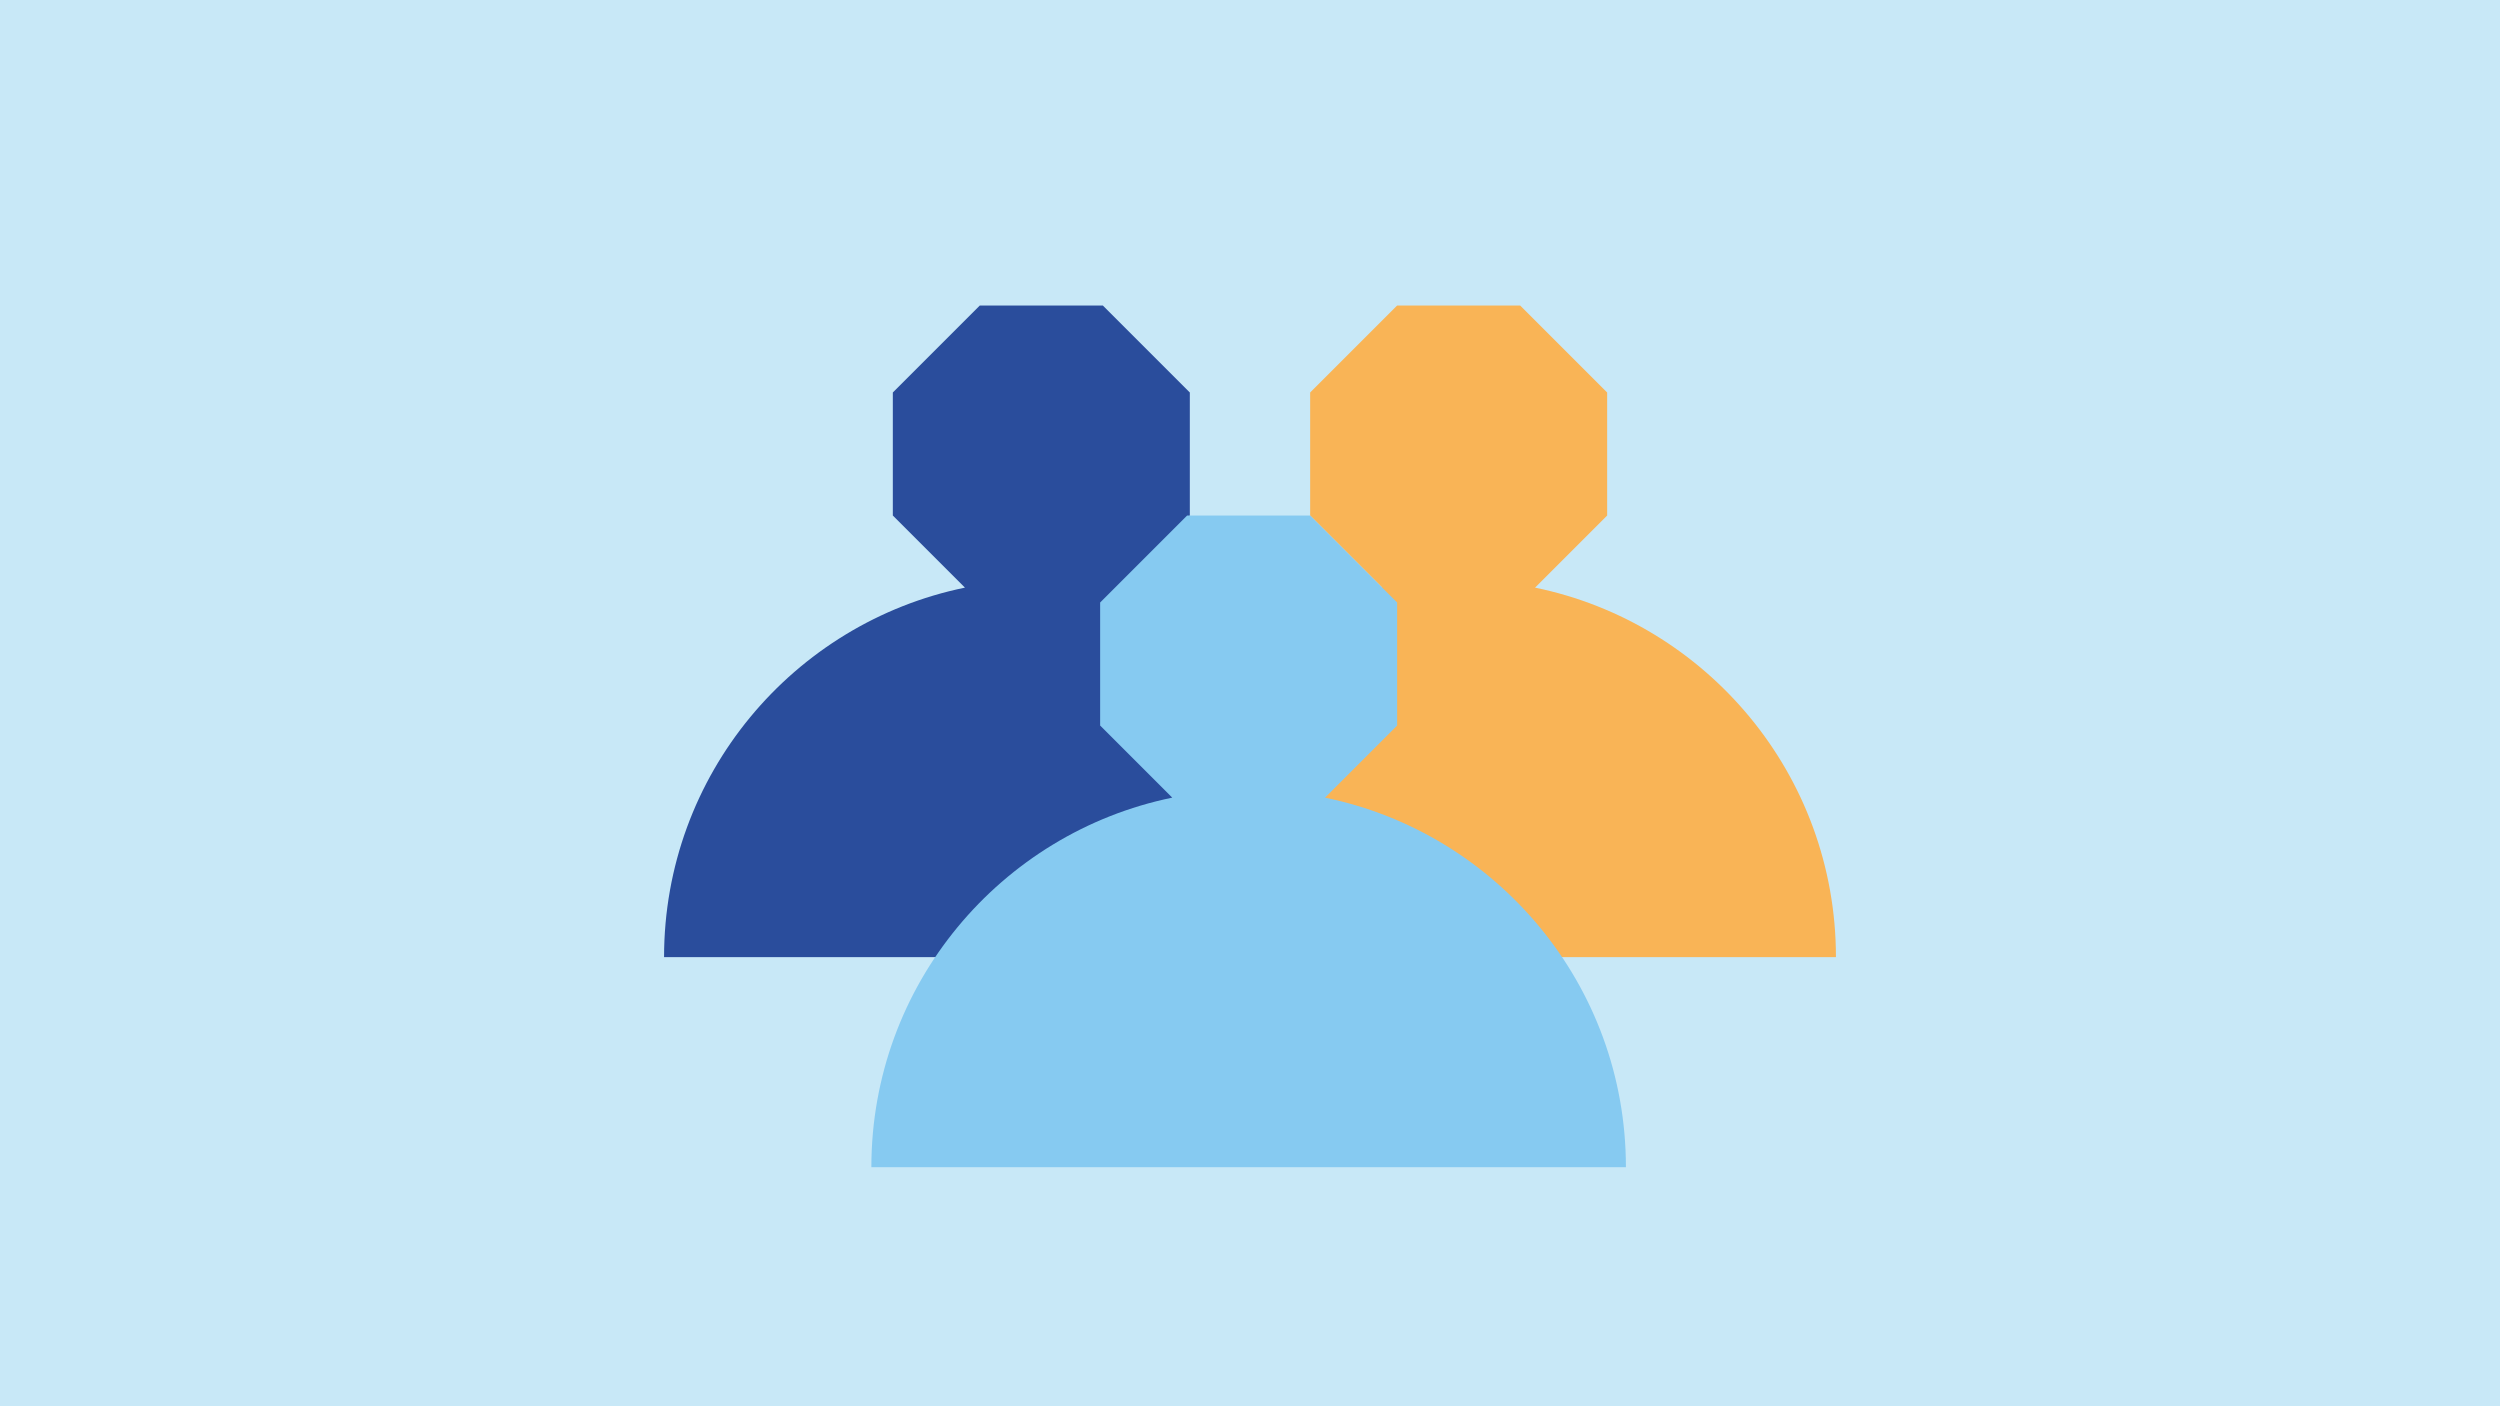 <?xml version="1.0" encoding="utf-8"?>
<!-- Generator: Adobe Illustrator 27.2.0, SVG Export Plug-In . SVG Version: 6.00 Build 0)  -->
<!DOCTYPE svg PUBLIC "-//W3C//DTD SVG 1.1//EN" "http://www.w3.org/Graphics/SVG/1.1/DTD/svg11.dtd">
<svg version="1.1" id="Lager_1" xmlns:x="http://ns.adobe.com/Extensibility/1.0/" xmlns:i="http://ns.adobe.com/AdobeIllustrator/10.0/" xmlns:graph="http://ns.adobe.com/Graphs/1.0/"
	 xmlns="http://www.w3.org/2000/svg" xmlns:xlink="http://www.w3.org/1999/xlink" x="0px" y="0px" viewBox="0 0 1920 1080"
	 style="enable-background:new 0 0 1920 1080;" xml:space="preserve">
<style type="text/css">
	.st0{clip-path:url(#SVGID_00000022520679410960884060000008689412995803489463_);fill:#C8E8F7;}
	.st1{clip-path:url(#SVGID_00000022520679410960884060000008689412995803489463_);fill:#66B65C;}
	.st2{clip-path:url(#SVGID_00000022520679410960884060000008689412995803489463_);}
	.st3{clip-path:url(#SVGID_00000174582729559133772410000015804888038709126311_);fill:#272D65;}
	.st4{clip-path:url(#SVGID_00000047761971626327783270000017353339864036881296_);fill:#C8E8F7;}
	.st5{clip-path:url(#SVGID_00000047761971626327783270000017353339864036881296_);}
	.st6{clip-path:url(#SVGID_00000121262781287454322650000004090479478189318307_);fill:#2A4D9C;}
	.st7{clip-path:url(#SVGID_00000121262781287454322650000004090479478189318307_);fill:#C8E8F7;}
	.st8{clip-path:url(#SVGID_00000121262781287454322650000004090479478189318307_);fill:#F39A8F;}
	.st9{clip-path:url(#SVGID_00000089547979007477621300000003103906752774559361_);fill:#C8E8F7;}
	.st10{clip-path:url(#SVGID_00000089547979007477621300000003103906752774559361_);fill:#86C9F0;}
	.st11{clip-path:url(#SVGID_00000089547979007477621300000003103906752774559361_);fill:#FFFFFF;}
	.st12{clip-path:url(#SVGID_00000089547979007477621300000003103906752774559361_);fill:#272D64;}
	.st13{clip-path:url(#SVGID_00000089547979007477621300000003103906752774559361_);fill:#F9B555;}
	.st14{clip-path:url(#SVGID_00000089547979007477621300000003103906752774559361_);}
	.st15{clip-path:url(#SVGID_00000049218486029649934470000012229771405869033148_);fill:#F8AC31;}
	.st16{clip-path:url(#SVGID_00000089547979007477621300000003103906752774559361_);fill:#F39A8F;}
	.st17{clip-path:url(#SVGID_00000117676403176041104520000007888801492805824703_);fill:#C8E8F7;}
	.st18{clip-path:url(#SVGID_00000117676403176041104520000007888801492805824703_);}
	.st19{clip-path:url(#SVGID_00000121281494886984805470000006671399338904490939_);fill:#F9B456;}
	.st20{clip-path:url(#SVGID_00000121281494886984805470000006671399338904490939_);fill:#2A4D9C;}
	.st21{clip-path:url(#SVGID_00000121281494886984805470000006671399338904490939_);fill:#86CAF1;}
	.st22{clip-path:url(#SVGID_00000179631360361205583070000004705411589767056045_);fill:#C8E8F7;}
	.st23{clip-path:url(#SVGID_00000179631360361205583070000004705411589767056045_);}
	.st24{clip-path:url(#SVGID_00000132769354724407714110000018110113144491856556_);fill:#2A4D9C;}
	.st25{clip-path:url(#SVGID_00000101095128915716893430000006396974374725182126_);fill:#66B65C;}
	.st26{clip-path:url(#SVGID_00000055676301845552810380000001337732407799640737_);fill:#C8E8F7;}
	.st27{clip-path:url(#SVGID_00000055676301845552810380000001337732407799640737_);}
	.st28{clip-path:url(#SVGID_00000013875103011889547400000005593999808257372332_);fill:#C8E8F7;}
	.st29{clip-path:url(#SVGID_00000013875103011889547400000005593999808257372332_);fill:#272D65;}
	.st30{clip-path:url(#SVGID_00000013875103011889547400000005593999808257372332_);fill:#F9B456;}
	.st31{clip-path:url(#SVGID_00000055676301845552810380000001337732407799640737_);fill:#2A4D9C;}
	.st32{clip-path:url(#SVGID_00000055676301845552810380000001337732407799640737_);fill:none;stroke:#F9B456;stroke-width:4.81;}
	.st33{clip-path:url(#SVGID_00000030484664753776198860000005088073837794306192_);fill:#F9B456;}
	.st34{clip-path:url(#SVGID_00000156585595165975279360000014363406547180817540_);fill:#F9B456;}
	.st35{clip-path:url(#SVGID_00000156585595165975279360000014363406547180817540_);fill:#66B65C;}
	.st36{clip-path:url(#SVGID_00000156585595165975279360000014363406547180817540_);fill:#86CAF1;}
	.st37{clip-path:url(#SVGID_00000061437832374977895010000002454017101947861897_);fill:#C8E8F7;}
	.st38{clip-path:url(#SVGID_00000061437832374977895010000002454017101947861897_);fill:#FAD2CC;}
	.st39{clip-path:url(#SVGID_00000061437832374977895010000002454017101947861897_);}
	.st40{clip-path:url(#SVGID_00000034777047762970578410000016940739905585810589_);fill:#FAD2CC;}
	.st41{clip-path:url(#SVGID_00000034777047762970578410000016940739905585810589_);fill:#66B65C;}
	.st42{clip-path:url(#SVGID_00000034777047762970578410000016940739905585810589_);fill:#52241A;}
	.st43{clip-path:url(#SVGID_00000034777047762970578410000016940739905585810589_);fill:#F9B456;}
	.st44{clip-path:url(#SVGID_00000034777047762970578410000016940739905585810589_);fill:#F39A8F;}
	.st45{clip-path:url(#SVGID_00000034777047762970578410000016940739905585810589_);fill:#272D65;}
	.st46{clip-path:url(#SVGID_00000061437832374977895010000002454017101947861897_);fill:#2A4D9C;}
	.st47{clip-path:url(#SVGID_00000024717692003015954420000002903271083336837023_);fill:#C8E8F7;}
	.st48{clip-path:url(#SVGID_00000024717692003015954420000002903271083336837023_);fill:#423533;}
	.st49{clip-path:url(#SVGID_00000024717692003015954420000002903271083336837023_);}
	.st50{clip-path:url(#SVGID_00000138574539442344405030000005826874765884146317_);fill:#2A4D9C;}
	.st51{clip-path:url(#SVGID_00000024717692003015954420000002903271083336837023_);fill:#272D64;}
	.st52{clip-path:url(#SVGID_00000163050836871449050540000010461924029645624498_);fill:#272D64;}
	.st53{clip-path:url(#SVGID_00000140736299728482718470000009578982442923704712_);fill:#005540;}
	.st54{clip-path:url(#SVGID_00000140736299728482718470000009578982442923704712_);fill:#423533;}
	.st55{clip-path:url(#SVGID_00000140736299728482718470000009578982442923704712_);fill:#6C5550;}
	.st56{clip-path:url(#SVGID_00000140736299728482718470000009578982442923704712_);fill:#52241A;}
	.st57{clip-path:url(#SVGID_00000140736299728482718470000009578982442923704712_);fill:#BFE1D7;}
	.st58{clip-path:url(#SVGID_00000140736299728482718470000009578982442923704712_);fill:#FAD2CC;}
	.st59{clip-path:url(#SVGID_00000140736299728482718470000009578982442923704712_);fill:#66B65C;}
	.st60{clip-path:url(#SVGID_00000140736299728482718470000009578982442923704712_);fill:#86C9F0;}
	.st61{clip-path:url(#SVGID_00000140736299728482718470000009578982442923704712_);fill:#F9B555;}
	.st62{clip-path:url(#SVGID_00000140736299728482718470000009578982442923704712_);fill:#260E0B;}
	.st63{clip-path:url(#SVGID_00000140736299728482718470000009578982442923704712_);fill:#F39A8F;}
	.st64{clip-path:url(#SVGID_00000140736299728482718470000009578982442923704712_);fill:#272D64;}
	.st65{clip-path:url(#SVGID_00000034788161723113267270000015701325626810231728_);fill:#C8E8F7;}
	.st66{clip-path:url(#SVGID_00000034788161723113267270000015701325626810231728_);fill:#66B65C;}
	.st67{clip-path:url(#SVGID_00000034788161723113267270000015701325626810231728_);fill:#86CAF1;}
	.st68{clip-path:url(#SVGID_00000034788161723113267270000015701325626810231728_);}
	.st69{clip-path:url(#SVGID_00000116923971536081526200000018145499774647313829_);fill:#272D65;}
</style>
<g>
	<g>
		<defs>
			<rect id="SVGID_00000145744292602113196610000015772511269406478236_" width="1920" height="1080"/>
		</defs>
		<clipPath id="SVGID_00000027567173173560311470000006389773235359188142_">
			<use xlink:href="#SVGID_00000145744292602113196610000015772511269406478236_"  style="overflow:visible;"/>
		</clipPath>
		
			<rect style="clip-path:url(#SVGID_00000027567173173560311470000006389773235359188142_);fill:#C8E8F7;" width="1920" height="1080"/>
		<g style="clip-path:url(#SVGID_00000027567173173560311470000006389773235359188142_);">
			<defs>
				<rect id="SVGID_00000146468021853615849450000002571402677194306692_" width="1920" height="1080"/>
			</defs>
			<clipPath id="SVGID_00000078760470344881294630000017511246216404384672_">
				<use xlink:href="#SVGID_00000146468021853615849450000002571402677194306692_"  style="overflow:visible;"/>
			</clipPath>
			<path style="clip-path:url(#SVGID_00000078760470344881294630000017511246216404384672_);fill:#F9B456;" d="M1178.92,451.3
				l55.38-55.38v-94.48l-66.81-66.81h-94.48l-66.81,66.81v94.48l55.38,55.38C929.7,478.42,830.51,595.18,830.51,735.1H1410
				C1410,595.18,1310.82,478.42,1178.92,451.3"/>
			<path style="clip-path:url(#SVGID_00000078760470344881294630000017511246216404384672_);fill:#2A4D9C;" d="M953.05,489.21
				c-28.59-17.86-60.52-30.89-94.64-37.91l55.38-55.38v-94.48l-66.81-66.81H752.5l-66.81,66.81v94.48l55.38,55.38
				C609.18,478.42,510,595.18,510,735.1h443.05V489.21z"/>
			<path style="clip-path:url(#SVGID_00000078760470344881294630000017511246216404384672_);fill:#86CAF1;" d="M1017.63,612.59
				l55.38-55.38v-94.48l-66.81-66.81h-94.48l-66.81,66.81v94.48l55.38,55.38c-131.89,27.12-231.08,143.88-231.08,283.8h579.49
				C1248.71,756.47,1149.53,639.71,1017.63,612.59"/>
		</g>
	</g>
</g>
</svg>
